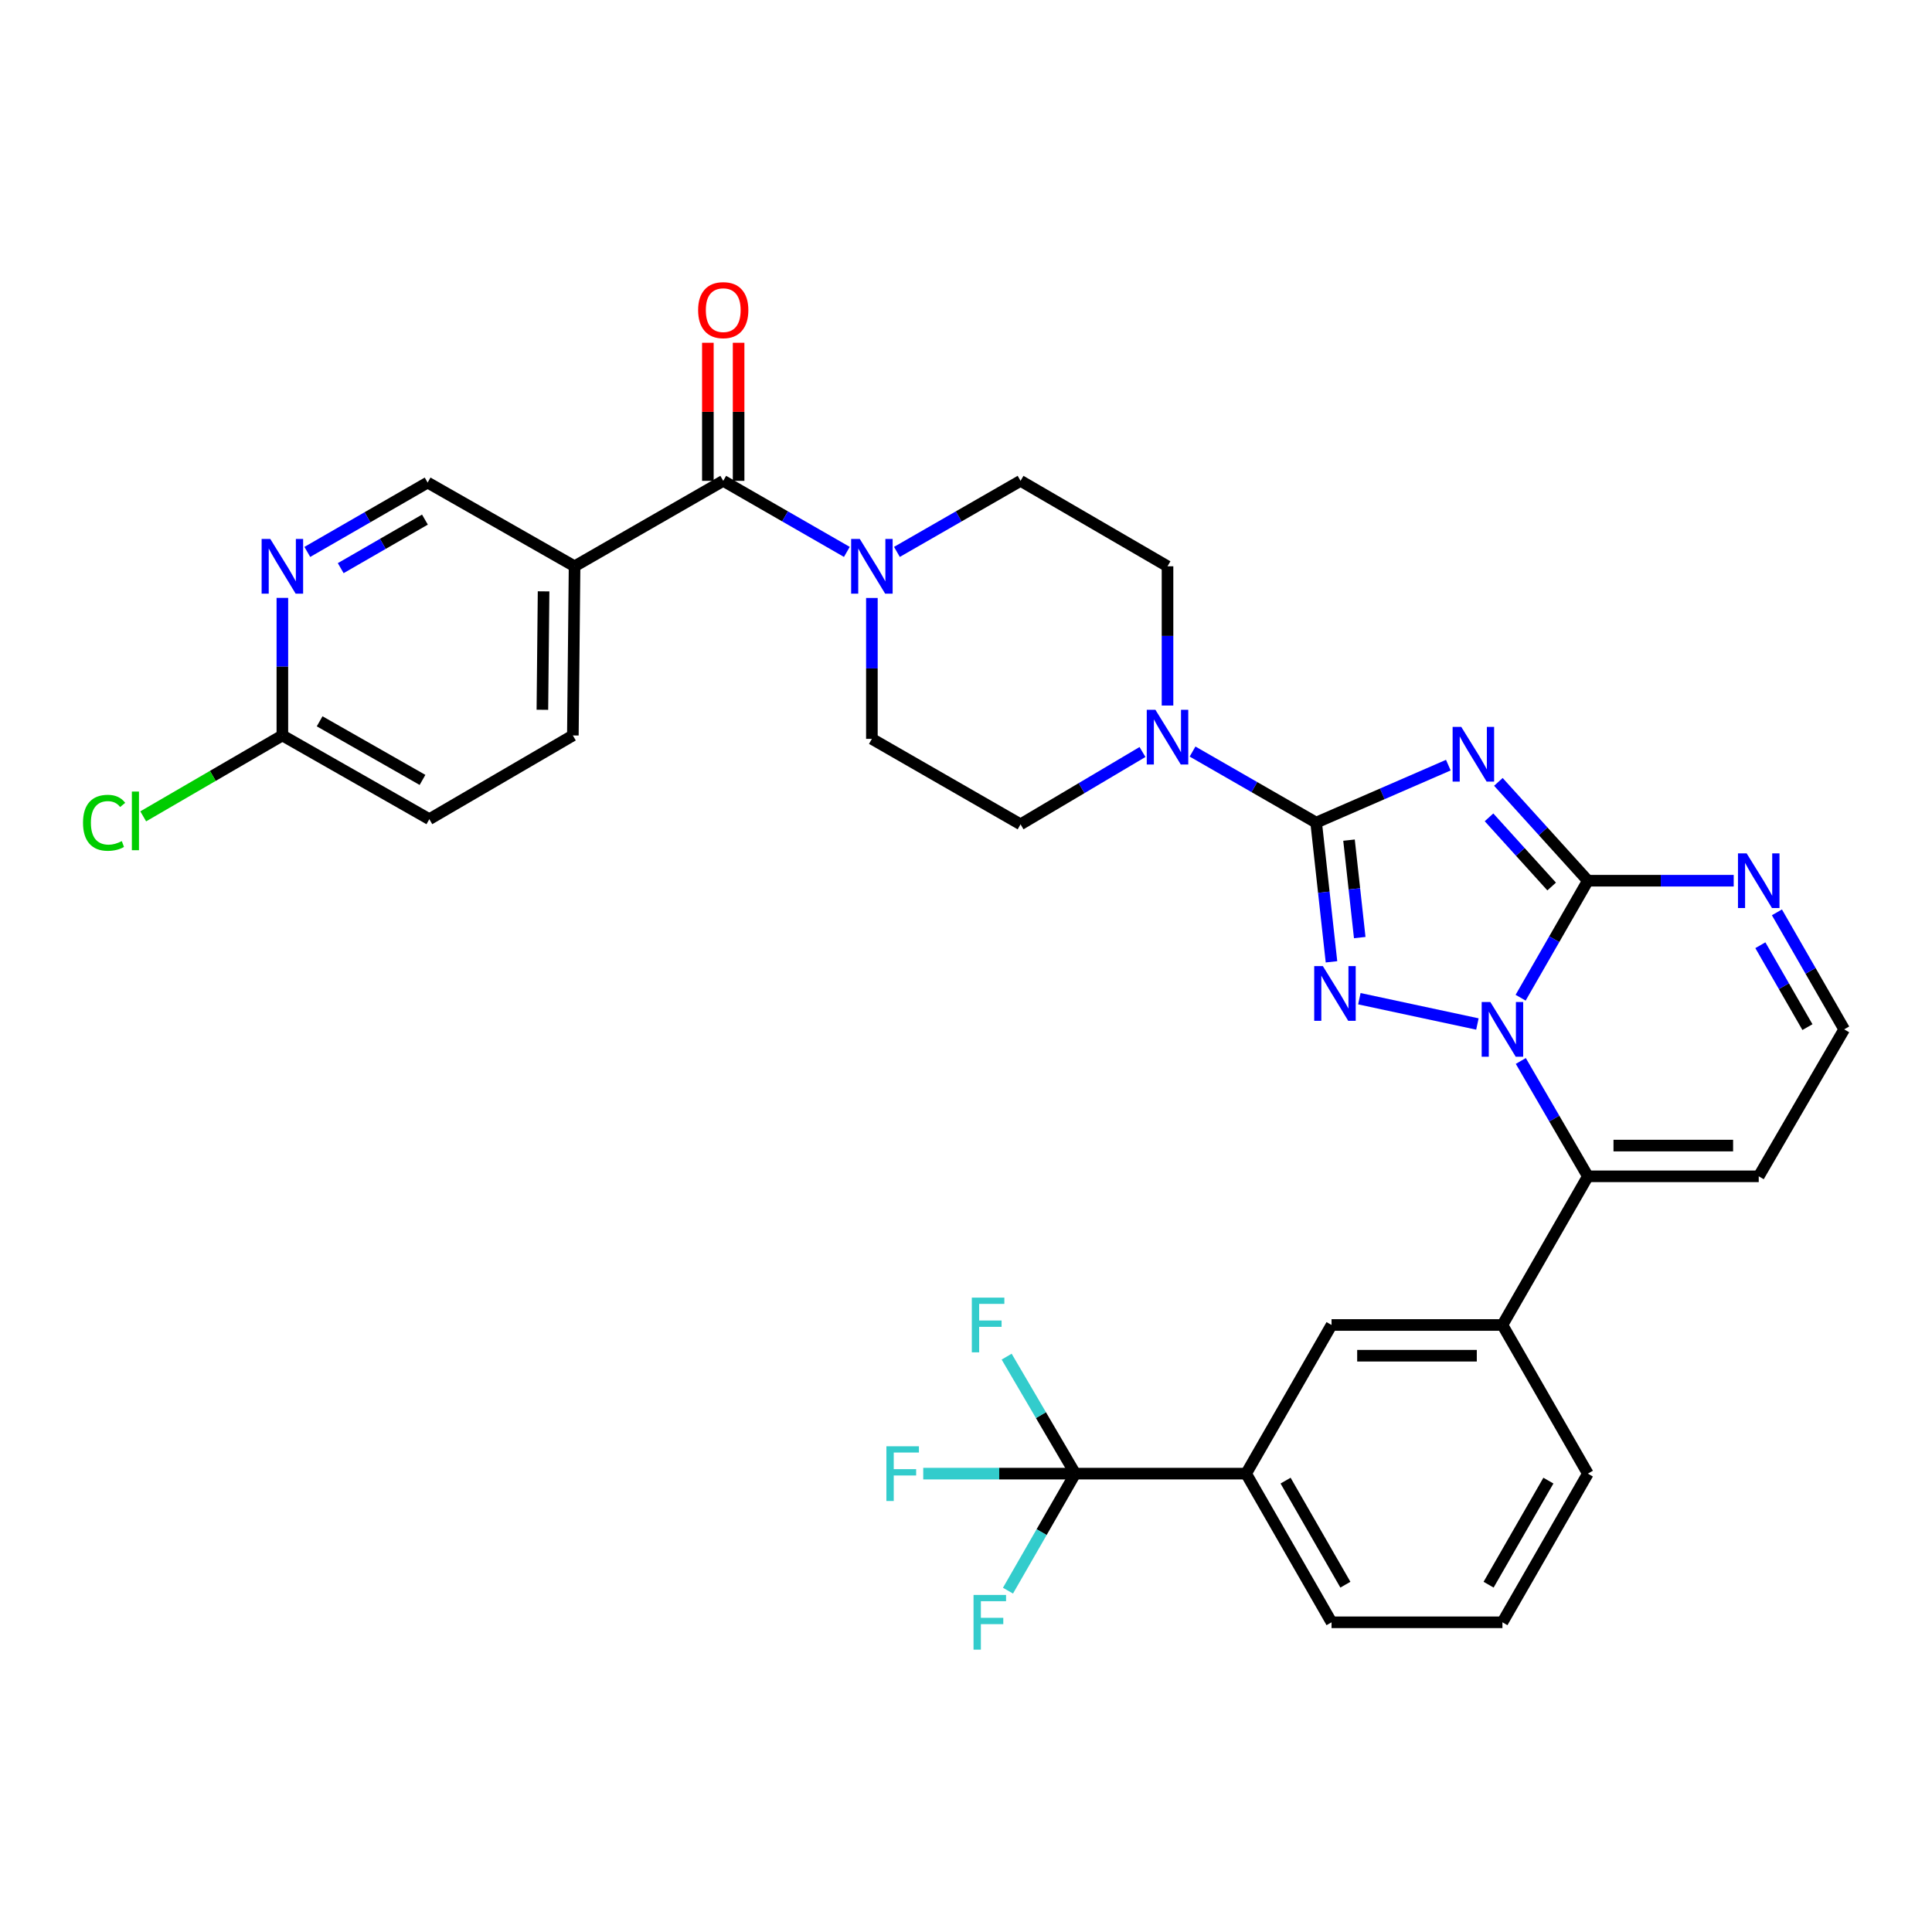 <?xml version='1.0' encoding='iso-8859-1'?>
<svg version='1.1' baseProfile='full'
              xmlns='http://www.w3.org/2000/svg'
                      xmlns:rdkit='http://www.rdkit.org/xml'
                      xmlns:xlink='http://www.w3.org/1999/xlink'
                  xml:space='preserve'
width='1000px' height='1000px' viewBox='0 0 1000 1000'>
<!-- END OF HEADER -->
<rect style='opacity:1.0;fill:#FFFFFF;stroke:none' width='1000' height='1000' x='0' y='0'> </rect>
<path class='bond-0' d='M 374.346,248.885 L 406.337,267.275' style='fill:none;fill-rule:evenodd;stroke:#000000;stroke-width:6px;stroke-linecap:butt;stroke-linejoin:miter;stroke-opacity:1' />
<path class='bond-0' d='M 406.337,267.275 L 438.328,285.665' style='fill:none;fill-rule:evenodd;stroke:#0000FF;stroke-width:6px;stroke-linecap:butt;stroke-linejoin:miter;stroke-opacity:1' />
<path class='bond-1' d='M 382.301,248.885 L 382.301,213.151' style='fill:none;fill-rule:evenodd;stroke:#000000;stroke-width:6px;stroke-linecap:butt;stroke-linejoin:miter;stroke-opacity:1' />
<path class='bond-1' d='M 382.301,213.151 L 382.301,177.416' style='fill:none;fill-rule:evenodd;stroke:#FF0000;stroke-width:6px;stroke-linecap:butt;stroke-linejoin:miter;stroke-opacity:1' />
<path class='bond-1' d='M 366.391,248.885 L 366.391,213.151' style='fill:none;fill-rule:evenodd;stroke:#000000;stroke-width:6px;stroke-linecap:butt;stroke-linejoin:miter;stroke-opacity:1' />
<path class='bond-1' d='M 366.391,213.151 L 366.391,177.416' style='fill:none;fill-rule:evenodd;stroke:#FF0000;stroke-width:6px;stroke-linecap:butt;stroke-linejoin:miter;stroke-opacity:1' />
<path class='bond-2' d='M 374.346,248.885 L 297.396,293.114' style='fill:none;fill-rule:evenodd;stroke:#000000;stroke-width:6px;stroke-linecap:butt;stroke-linejoin:miter;stroke-opacity:1' />
<path class='bond-3' d='M 464.246,285.666 L 496.242,267.276' style='fill:none;fill-rule:evenodd;stroke:#0000FF;stroke-width:6px;stroke-linecap:butt;stroke-linejoin:miter;stroke-opacity:1' />
<path class='bond-3' d='M 496.242,267.276 L 528.237,248.885' style='fill:none;fill-rule:evenodd;stroke:#000000;stroke-width:6px;stroke-linecap:butt;stroke-linejoin:miter;stroke-opacity:1' />
<path class='bond-4' d='M 451.287,309.507 L 451.287,345.973' style='fill:none;fill-rule:evenodd;stroke:#0000FF;stroke-width:6px;stroke-linecap:butt;stroke-linejoin:miter;stroke-opacity:1' />
<path class='bond-4' d='M 451.287,345.973 L 451.287,382.438' style='fill:none;fill-rule:evenodd;stroke:#000000;stroke-width:6px;stroke-linecap:butt;stroke-linejoin:miter;stroke-opacity:1' />
<path class='bond-5' d='M 910.317,608.859 L 954.545,532.794' style='fill:none;fill-rule:evenodd;stroke:#000000;stroke-width:6px;stroke-linecap:butt;stroke-linejoin:miter;stroke-opacity:1' />
<path class='bond-6' d='M 910.317,608.859 L 821.876,608.859' style='fill:none;fill-rule:evenodd;stroke:#000000;stroke-width:6px;stroke-linecap:butt;stroke-linejoin:miter;stroke-opacity:1' />
<path class='bond-6' d='M 897.051,592.95 L 835.142,592.95' style='fill:none;fill-rule:evenodd;stroke:#000000;stroke-width:6px;stroke-linecap:butt;stroke-linejoin:miter;stroke-opacity:1' />
<path class='bond-7' d='M 297.396,293.114 L 296.513,380.671' style='fill:none;fill-rule:evenodd;stroke:#000000;stroke-width:6px;stroke-linecap:butt;stroke-linejoin:miter;stroke-opacity:1' />
<path class='bond-7' d='M 281.355,306.087 L 280.736,367.377' style='fill:none;fill-rule:evenodd;stroke:#000000;stroke-width:6px;stroke-linecap:butt;stroke-linejoin:miter;stroke-opacity:1' />
<path class='bond-8' d='M 297.396,293.114 L 221.339,249.778' style='fill:none;fill-rule:evenodd;stroke:#000000;stroke-width:6px;stroke-linecap:butt;stroke-linejoin:miter;stroke-opacity:1' />
<path class='bond-9' d='M 296.513,380.671 L 222.223,424.007' style='fill:none;fill-rule:evenodd;stroke:#000000;stroke-width:6px;stroke-linecap:butt;stroke-linejoin:miter;stroke-opacity:1' />
<path class='bond-10' d='M 221.339,249.778 L 190.203,267.726' style='fill:none;fill-rule:evenodd;stroke:#000000;stroke-width:6px;stroke-linecap:butt;stroke-linejoin:miter;stroke-opacity:1' />
<path class='bond-10' d='M 190.203,267.726 L 159.067,285.673' style='fill:none;fill-rule:evenodd;stroke:#0000FF;stroke-width:6px;stroke-linecap:butt;stroke-linejoin:miter;stroke-opacity:1' />
<path class='bond-10' d='M 219.944,268.946 L 198.148,281.509' style='fill:none;fill-rule:evenodd;stroke:#000000;stroke-width:6px;stroke-linecap:butt;stroke-linejoin:miter;stroke-opacity:1' />
<path class='bond-10' d='M 198.148,281.509 L 176.353,294.073' style='fill:none;fill-rule:evenodd;stroke:#0000FF;stroke-width:6px;stroke-linecap:butt;stroke-linejoin:miter;stroke-opacity:1' />
<path class='bond-11' d='M 222.223,424.007 L 146.157,380.671' style='fill:none;fill-rule:evenodd;stroke:#000000;stroke-width:6px;stroke-linecap:butt;stroke-linejoin:miter;stroke-opacity:1' />
<path class='bond-11' d='M 218.689,403.683 L 165.443,373.347' style='fill:none;fill-rule:evenodd;stroke:#000000;stroke-width:6px;stroke-linecap:butt;stroke-linejoin:miter;stroke-opacity:1' />
<path class='bond-12' d='M 146.157,309.463 L 146.157,345.067' style='fill:none;fill-rule:evenodd;stroke:#0000FF;stroke-width:6px;stroke-linecap:butt;stroke-linejoin:miter;stroke-opacity:1' />
<path class='bond-12' d='M 146.157,345.067 L 146.157,380.671' style='fill:none;fill-rule:evenodd;stroke:#000000;stroke-width:6px;stroke-linecap:butt;stroke-linejoin:miter;stroke-opacity:1' />
<path class='bond-13' d='M 146.157,380.671 L 110.144,401.606' style='fill:none;fill-rule:evenodd;stroke:#000000;stroke-width:6px;stroke-linecap:butt;stroke-linejoin:miter;stroke-opacity:1' />
<path class='bond-13' d='M 110.144,401.606 L 74.131,422.542' style='fill:none;fill-rule:evenodd;stroke:#00CC00;stroke-width:6px;stroke-linecap:butt;stroke-linejoin:miter;stroke-opacity:1' />
<path class='bond-14' d='M 954.545,532.794 L 937.139,502.512' style='fill:none;fill-rule:evenodd;stroke:#000000;stroke-width:6px;stroke-linecap:butt;stroke-linejoin:miter;stroke-opacity:1' />
<path class='bond-14' d='M 937.139,502.512 L 919.732,472.231' style='fill:none;fill-rule:evenodd;stroke:#0000FF;stroke-width:6px;stroke-linecap:butt;stroke-linejoin:miter;stroke-opacity:1' />
<path class='bond-14' d='M 935.53,531.638 L 923.345,510.441' style='fill:none;fill-rule:evenodd;stroke:#000000;stroke-width:6px;stroke-linecap:butt;stroke-linejoin:miter;stroke-opacity:1' />
<path class='bond-14' d='M 923.345,510.441 L 911.161,489.245' style='fill:none;fill-rule:evenodd;stroke:#0000FF;stroke-width:6px;stroke-linecap:butt;stroke-linejoin:miter;stroke-opacity:1' />
<path class='bond-15' d='M 897.366,455.853 L 859.621,455.853' style='fill:none;fill-rule:evenodd;stroke:#0000FF;stroke-width:6px;stroke-linecap:butt;stroke-linejoin:miter;stroke-opacity:1' />
<path class='bond-15' d='M 859.621,455.853 L 821.876,455.853' style='fill:none;fill-rule:evenodd;stroke:#000000;stroke-width:6px;stroke-linecap:butt;stroke-linejoin:miter;stroke-opacity:1' />
<path class='bond-16' d='M 821.876,455.853 L 804.473,486.134' style='fill:none;fill-rule:evenodd;stroke:#000000;stroke-width:6px;stroke-linecap:butt;stroke-linejoin:miter;stroke-opacity:1' />
<path class='bond-16' d='M 804.473,486.134 L 787.07,516.415' style='fill:none;fill-rule:evenodd;stroke:#0000FF;stroke-width:6px;stroke-linecap:butt;stroke-linejoin:miter;stroke-opacity:1' />
<path class='bond-17' d='M 821.876,455.853 L 798.718,430.277' style='fill:none;fill-rule:evenodd;stroke:#000000;stroke-width:6px;stroke-linecap:butt;stroke-linejoin:miter;stroke-opacity:1' />
<path class='bond-17' d='M 798.718,430.277 L 775.56,404.701' style='fill:none;fill-rule:evenodd;stroke:#0000FF;stroke-width:6px;stroke-linecap:butt;stroke-linejoin:miter;stroke-opacity:1' />
<path class='bond-17' d='M 803.136,458.858 L 786.925,440.955' style='fill:none;fill-rule:evenodd;stroke:#000000;stroke-width:6px;stroke-linecap:butt;stroke-linejoin:miter;stroke-opacity:1' />
<path class='bond-17' d='M 786.925,440.955 L 770.714,423.052' style='fill:none;fill-rule:evenodd;stroke:#0000FF;stroke-width:6px;stroke-linecap:butt;stroke-linejoin:miter;stroke-opacity:1' />
<path class='bond-18' d='M 787.167,549.153 L 804.522,579.006' style='fill:none;fill-rule:evenodd;stroke:#0000FF;stroke-width:6px;stroke-linecap:butt;stroke-linejoin:miter;stroke-opacity:1' />
<path class='bond-18' d='M 804.522,579.006 L 821.876,608.859' style='fill:none;fill-rule:evenodd;stroke:#000000;stroke-width:6px;stroke-linecap:butt;stroke-linejoin:miter;stroke-opacity:1' />
<path class='bond-19' d='M 764.7,530.018 L 703.6,516.928' style='fill:none;fill-rule:evenodd;stroke:#0000FF;stroke-width:6px;stroke-linecap:butt;stroke-linejoin:miter;stroke-opacity:1' />
<path class='bond-20' d='M 821.876,608.859 L 777.656,685.809' style='fill:none;fill-rule:evenodd;stroke:#000000;stroke-width:6px;stroke-linecap:butt;stroke-linejoin:miter;stroke-opacity:1' />
<path class='bond-21' d='M 749.655,396.037 L 715.449,410.91' style='fill:none;fill-rule:evenodd;stroke:#0000FF;stroke-width:6px;stroke-linecap:butt;stroke-linejoin:miter;stroke-opacity:1' />
<path class='bond-21' d='M 715.449,410.91 L 681.244,425.783' style='fill:none;fill-rule:evenodd;stroke:#000000;stroke-width:6px;stroke-linecap:butt;stroke-linejoin:miter;stroke-opacity:1' />
<path class='bond-22' d='M 681.244,425.783 L 685.208,461.811' style='fill:none;fill-rule:evenodd;stroke:#000000;stroke-width:6px;stroke-linecap:butt;stroke-linejoin:miter;stroke-opacity:1' />
<path class='bond-22' d='M 685.208,461.811 L 689.172,497.839' style='fill:none;fill-rule:evenodd;stroke:#0000FF;stroke-width:6px;stroke-linecap:butt;stroke-linejoin:miter;stroke-opacity:1' />
<path class='bond-22' d='M 698.247,434.852 L 701.022,460.071' style='fill:none;fill-rule:evenodd;stroke:#000000;stroke-width:6px;stroke-linecap:butt;stroke-linejoin:miter;stroke-opacity:1' />
<path class='bond-22' d='M 701.022,460.071 L 703.797,485.291' style='fill:none;fill-rule:evenodd;stroke:#0000FF;stroke-width:6px;stroke-linecap:butt;stroke-linejoin:miter;stroke-opacity:1' />
<path class='bond-23' d='M 681.244,425.783 L 649.253,407.394' style='fill:none;fill-rule:evenodd;stroke:#000000;stroke-width:6px;stroke-linecap:butt;stroke-linejoin:miter;stroke-opacity:1' />
<path class='bond-23' d='M 649.253,407.394 L 617.262,389.004' style='fill:none;fill-rule:evenodd;stroke:#0000FF;stroke-width:6px;stroke-linecap:butt;stroke-linejoin:miter;stroke-opacity:1' />
<path class='bond-24' d='M 604.303,365.183 L 604.303,329.149' style='fill:none;fill-rule:evenodd;stroke:#0000FF;stroke-width:6px;stroke-linecap:butt;stroke-linejoin:miter;stroke-opacity:1' />
<path class='bond-24' d='M 604.303,329.149 L 604.303,293.114' style='fill:none;fill-rule:evenodd;stroke:#000000;stroke-width:6px;stroke-linecap:butt;stroke-linejoin:miter;stroke-opacity:1' />
<path class='bond-25' d='M 591.352,389.235 L 559.794,407.951' style='fill:none;fill-rule:evenodd;stroke:#0000FF;stroke-width:6px;stroke-linecap:butt;stroke-linejoin:miter;stroke-opacity:1' />
<path class='bond-25' d='M 559.794,407.951 L 528.237,426.667' style='fill:none;fill-rule:evenodd;stroke:#000000;stroke-width:6px;stroke-linecap:butt;stroke-linejoin:miter;stroke-opacity:1' />
<path class='bond-26' d='M 777.656,685.809 L 689.207,685.809' style='fill:none;fill-rule:evenodd;stroke:#000000;stroke-width:6px;stroke-linecap:butt;stroke-linejoin:miter;stroke-opacity:1' />
<path class='bond-26' d='M 764.389,701.719 L 702.475,701.719' style='fill:none;fill-rule:evenodd;stroke:#000000;stroke-width:6px;stroke-linecap:butt;stroke-linejoin:miter;stroke-opacity:1' />
<path class='bond-27' d='M 777.656,685.809 L 821.876,762.75' style='fill:none;fill-rule:evenodd;stroke:#000000;stroke-width:6px;stroke-linecap:butt;stroke-linejoin:miter;stroke-opacity:1' />
<path class='bond-28' d='M 604.303,293.114 L 528.237,248.885' style='fill:none;fill-rule:evenodd;stroke:#000000;stroke-width:6px;stroke-linecap:butt;stroke-linejoin:miter;stroke-opacity:1' />
<path class='bond-29' d='M 451.287,382.438 L 528.237,426.667' style='fill:none;fill-rule:evenodd;stroke:#000000;stroke-width:6px;stroke-linecap:butt;stroke-linejoin:miter;stroke-opacity:1' />
<path class='bond-30' d='M 689.207,685.809 L 644.987,762.75' style='fill:none;fill-rule:evenodd;stroke:#000000;stroke-width:6px;stroke-linecap:butt;stroke-linejoin:miter;stroke-opacity:1' />
<path class='bond-31' d='M 644.987,762.75 L 689.207,839.7' style='fill:none;fill-rule:evenodd;stroke:#000000;stroke-width:6px;stroke-linecap:butt;stroke-linejoin:miter;stroke-opacity:1' />
<path class='bond-31' d='M 665.415,766.366 L 696.369,820.231' style='fill:none;fill-rule:evenodd;stroke:#000000;stroke-width:6px;stroke-linecap:butt;stroke-linejoin:miter;stroke-opacity:1' />
<path class='bond-32' d='M 644.987,762.75 L 556.539,762.75' style='fill:none;fill-rule:evenodd;stroke:#000000;stroke-width:6px;stroke-linecap:butt;stroke-linejoin:miter;stroke-opacity:1' />
<path class='bond-33' d='M 689.207,839.7 L 777.656,839.7' style='fill:none;fill-rule:evenodd;stroke:#000000;stroke-width:6px;stroke-linecap:butt;stroke-linejoin:miter;stroke-opacity:1' />
<path class='bond-34' d='M 777.656,839.7 L 821.876,762.75' style='fill:none;fill-rule:evenodd;stroke:#000000;stroke-width:6px;stroke-linecap:butt;stroke-linejoin:miter;stroke-opacity:1' />
<path class='bond-34' d='M 770.495,820.231 L 801.449,766.366' style='fill:none;fill-rule:evenodd;stroke:#000000;stroke-width:6px;stroke-linecap:butt;stroke-linejoin:miter;stroke-opacity:1' />
<path class='bond-35' d='M 556.539,762.75 L 538.79,732.475' style='fill:none;fill-rule:evenodd;stroke:#000000;stroke-width:6px;stroke-linecap:butt;stroke-linejoin:miter;stroke-opacity:1' />
<path class='bond-35' d='M 538.79,732.475 L 521.042,702.199' style='fill:none;fill-rule:evenodd;stroke:#33CCCC;stroke-width:6px;stroke-linecap:butt;stroke-linejoin:miter;stroke-opacity:1' />
<path class='bond-36' d='M 556.539,762.75 L 539.135,793.036' style='fill:none;fill-rule:evenodd;stroke:#000000;stroke-width:6px;stroke-linecap:butt;stroke-linejoin:miter;stroke-opacity:1' />
<path class='bond-36' d='M 539.135,793.036 L 521.731,823.321' style='fill:none;fill-rule:evenodd;stroke:#33CCCC;stroke-width:6px;stroke-linecap:butt;stroke-linejoin:miter;stroke-opacity:1' />
<path class='bond-37' d='M 556.539,762.75 L 517.203,762.75' style='fill:none;fill-rule:evenodd;stroke:#000000;stroke-width:6px;stroke-linecap:butt;stroke-linejoin:miter;stroke-opacity:1' />
<path class='bond-37' d='M 517.203,762.75 L 477.868,762.75' style='fill:none;fill-rule:evenodd;stroke:#33CCCC;stroke-width:6px;stroke-linecap:butt;stroke-linejoin:miter;stroke-opacity:1' />
<path  class='atom-1' d='M 445.027 278.954
L 454.307 293.954
Q 455.227 295.434, 456.707 298.114
Q 458.187 300.794, 458.267 300.954
L 458.267 278.954
L 462.027 278.954
L 462.027 307.274
L 458.147 307.274
L 448.187 290.874
Q 447.027 288.954, 445.787 286.754
Q 444.587 284.554, 444.227 283.874
L 444.227 307.274
L 440.547 307.274
L 440.547 278.954
L 445.027 278.954
' fill='#0000FF'/>
<path  class='atom-2' d='M 361.346 160.525
Q 361.346 153.725, 364.706 149.925
Q 368.066 146.125, 374.346 146.125
Q 380.626 146.125, 383.986 149.925
Q 387.346 153.725, 387.346 160.525
Q 387.346 167.405, 383.946 171.325
Q 380.546 175.205, 374.346 175.205
Q 368.106 175.205, 364.706 171.325
Q 361.346 167.445, 361.346 160.525
M 374.346 172.005
Q 378.666 172.005, 380.986 169.125
Q 383.346 166.205, 383.346 160.525
Q 383.346 154.965, 380.986 152.165
Q 378.666 149.325, 374.346 149.325
Q 370.026 149.325, 367.666 152.125
Q 365.346 154.925, 365.346 160.525
Q 365.346 166.245, 367.666 169.125
Q 370.026 172.005, 374.346 172.005
' fill='#FF0000'/>
<path  class='atom-8' d='M 139.897 278.954
L 149.177 293.954
Q 150.097 295.434, 151.577 298.114
Q 153.057 300.794, 153.137 300.954
L 153.137 278.954
L 156.897 278.954
L 156.897 307.274
L 153.017 307.274
L 143.057 290.874
Q 141.897 288.954, 140.657 286.754
Q 139.457 284.554, 139.097 283.874
L 139.097 307.274
L 135.417 307.274
L 135.417 278.954
L 139.897 278.954
' fill='#0000FF'/>
<path  class='atom-10' d='M 42.971 425.871
Q 42.971 418.831, 46.251 415.151
Q 49.571 411.431, 55.851 411.431
Q 61.691 411.431, 64.811 415.551
L 62.171 417.711
Q 59.891 414.711, 55.851 414.711
Q 51.571 414.711, 49.291 417.591
Q 47.051 420.431, 47.051 425.871
Q 47.051 431.471, 49.371 434.351
Q 51.731 437.231, 56.291 437.231
Q 59.411 437.231, 63.051 435.351
L 64.171 438.351
Q 62.691 439.311, 60.451 439.871
Q 58.211 440.431, 55.731 440.431
Q 49.571 440.431, 46.251 436.671
Q 42.971 432.911, 42.971 425.871
' fill='#00CC00'/>
<path  class='atom-10' d='M 68.251 409.711
L 71.931 409.711
L 71.931 440.071
L 68.251 440.071
L 68.251 409.711
' fill='#00CC00'/>
<path  class='atom-12' d='M 904.057 441.693
L 913.337 456.693
Q 914.257 458.173, 915.737 460.853
Q 917.217 463.533, 917.297 463.693
L 917.297 441.693
L 921.057 441.693
L 921.057 470.013
L 917.177 470.013
L 907.217 453.613
Q 906.057 451.693, 904.817 449.493
Q 903.617 447.293, 903.257 446.613
L 903.257 470.013
L 899.577 470.013
L 899.577 441.693
L 904.057 441.693
' fill='#0000FF'/>
<path  class='atom-14' d='M 771.396 518.634
L 780.676 533.634
Q 781.596 535.114, 783.076 537.794
Q 784.556 540.474, 784.636 540.634
L 784.636 518.634
L 788.396 518.634
L 788.396 546.954
L 784.516 546.954
L 774.556 530.554
Q 773.396 528.634, 772.156 526.434
Q 770.956 524.234, 770.596 523.554
L 770.596 546.954
L 766.916 546.954
L 766.916 518.634
L 771.396 518.634
' fill='#0000FF'/>
<path  class='atom-16' d='M 756.353 376.242
L 765.633 391.242
Q 766.553 392.722, 768.033 395.402
Q 769.513 398.082, 769.593 398.242
L 769.593 376.242
L 773.353 376.242
L 773.353 404.562
L 769.473 404.562
L 759.513 388.162
Q 758.353 386.242, 757.113 384.042
Q 755.913 381.842, 755.553 381.162
L 755.553 404.562
L 751.873 404.562
L 751.873 376.242
L 756.353 376.242
' fill='#0000FF'/>
<path  class='atom-18' d='M 684.715 500.063
L 693.995 515.063
Q 694.915 516.543, 696.395 519.223
Q 697.875 521.903, 697.955 522.063
L 697.955 500.063
L 701.715 500.063
L 701.715 528.383
L 697.835 528.383
L 687.875 511.983
Q 686.715 510.063, 685.475 507.863
Q 684.275 505.663, 683.915 504.983
L 683.915 528.383
L 680.235 528.383
L 680.235 500.063
L 684.715 500.063
' fill='#0000FF'/>
<path  class='atom-19' d='M 598.043 367.394
L 607.323 382.394
Q 608.243 383.874, 609.723 386.554
Q 611.203 389.234, 611.283 389.394
L 611.283 367.394
L 615.043 367.394
L 615.043 395.714
L 611.163 395.714
L 601.203 379.314
Q 600.043 377.394, 598.803 375.194
Q 597.603 372.994, 597.243 372.314
L 597.243 395.714
L 593.563 395.714
L 593.563 367.394
L 598.043 367.394
' fill='#0000FF'/>
<path  class='atom-31' d='M 503.015 671.649
L 519.855 671.649
L 519.855 674.889
L 506.815 674.889
L 506.815 683.489
L 518.415 683.489
L 518.415 686.769
L 506.815 686.769
L 506.815 699.969
L 503.015 699.969
L 503.015 671.649
' fill='#33CCCC'/>
<path  class='atom-32' d='M 503.898 825.54
L 520.738 825.54
L 520.738 828.78
L 507.698 828.78
L 507.698 837.38
L 519.298 837.38
L 519.298 840.66
L 507.698 840.66
L 507.698 853.86
L 503.898 853.86
L 503.898 825.54
' fill='#33CCCC'/>
<path  class='atom-33' d='M 458.795 748.59
L 475.635 748.59
L 475.635 751.83
L 462.595 751.83
L 462.595 760.43
L 474.195 760.43
L 474.195 763.71
L 462.595 763.71
L 462.595 776.91
L 458.795 776.91
L 458.795 748.59
' fill='#33CCCC'/>
</svg>

